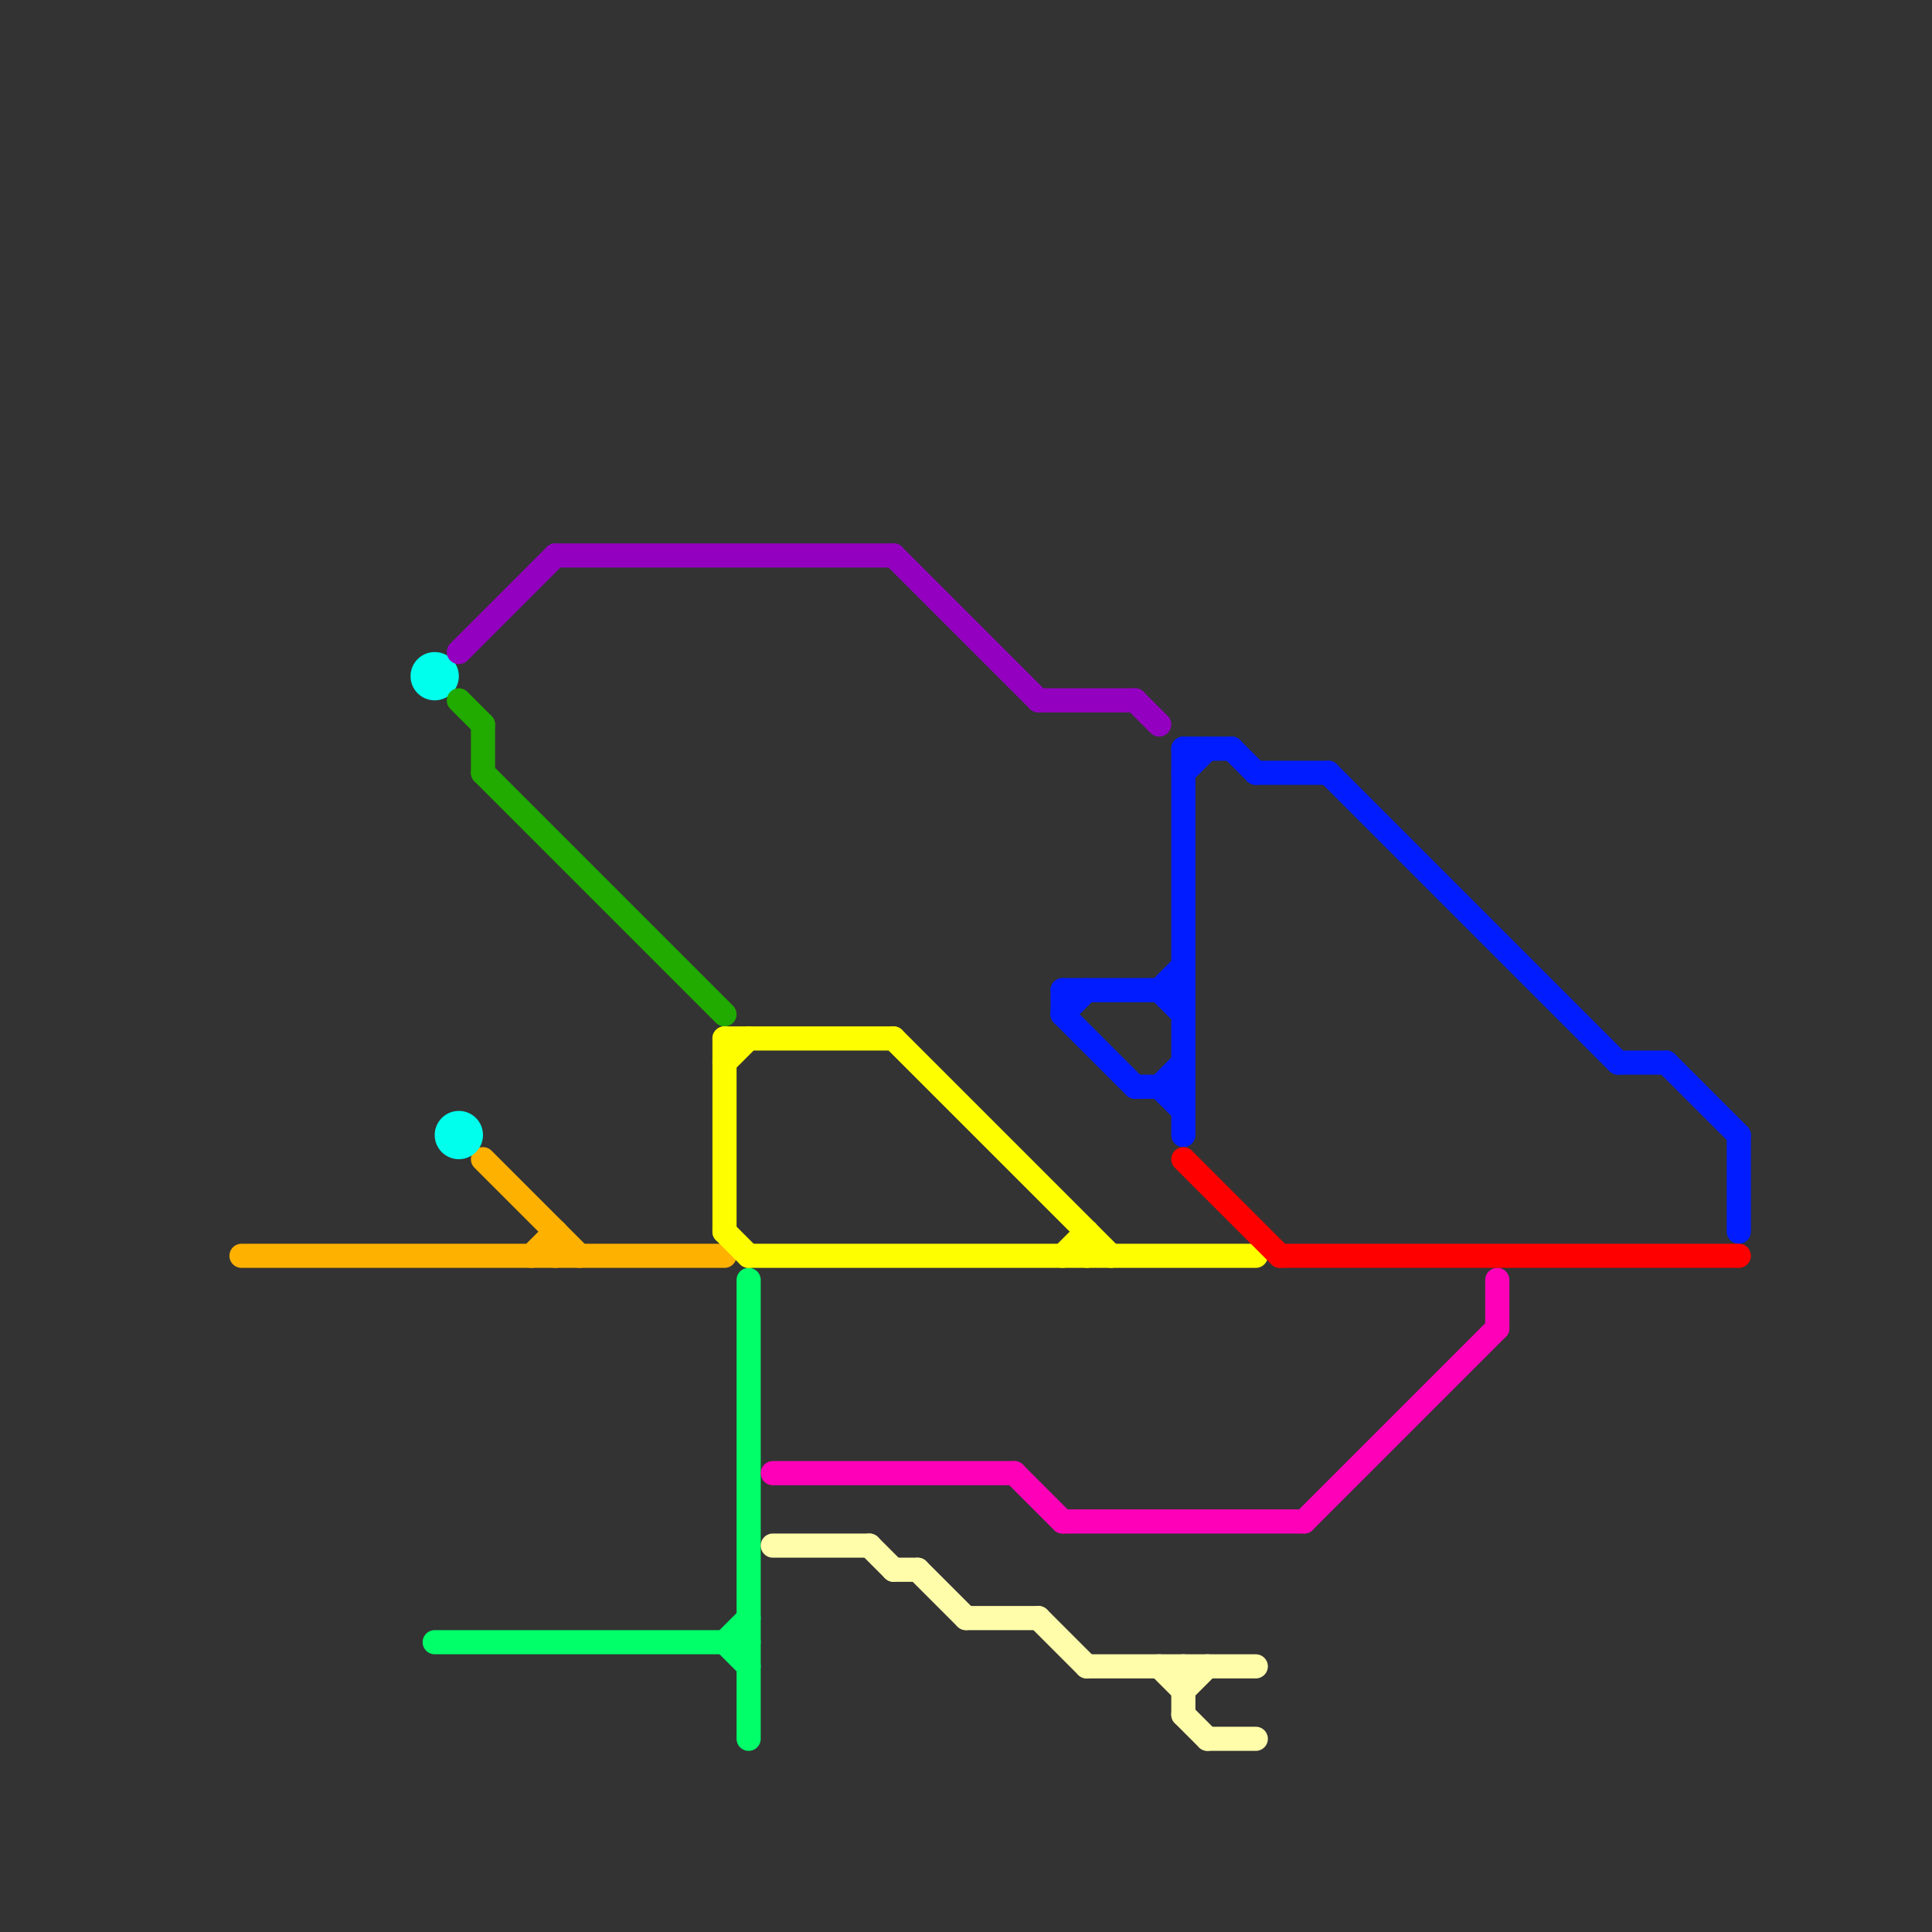 
<svg version="1.1" xmlns="http://www.w3.org/2000/svg" viewBox="0 0 80 80">
<rect x="0" y="0" width="80" height="80" fill="#333333" stroke="none"/>
<style>text { font: 1px Helvetica; font-weight: 600; white-space: pre; dominant-baseline: central; } line { stroke-width: 1; fill: none; stroke-linecap: round; stroke-linejoin: round; } .c0 { stroke: #ffb100 } .c1 { stroke: #00ffec } .c2 { stroke: #00ff69 } .c3 { stroke: #9300c0 } .c4 { stroke: #21aa00 } .c5 { stroke: #fffe00 } .c6 { stroke: #ff00b9 } .c7 { stroke: #fffcaa } .c8 { stroke: #001cff } .c9 { stroke: #ff0000 }</style><defs><g id="wm-xf"><circle r="1.2" fill="#000"/><circle r="0.9" fill="#fff"/><circle r="0.6" fill="#000"/><circle r="0.3" fill="#fff"/></g><g id="wm"><circle r="0.6" fill="#000"/><circle r="0.3" fill="#fff"/></g></defs><line class="c0" x1="23" y1="51" x2="23" y2="52"/><line class="c0" x1="10" y1="52" x2="30" y2="52"/><line class="c0" x1="22" y1="52" x2="23" y2="51"/><line class="c0" x1="20" y1="48" x2="24" y2="52"/><circle cx="19" cy="47" r="1" fill="#00ffec" /><circle cx="18" cy="28" r="1" fill="#00ffec" /><line class="c2" x1="30" y1="68" x2="31" y2="67"/><line class="c2" x1="18" y1="68" x2="31" y2="68"/><line class="c2" x1="30" y1="68" x2="31" y2="69"/><line class="c2" x1="31" y1="53" x2="31" y2="72"/><line class="c3" x1="23" y1="23" x2="37" y2="23"/><line class="c3" x1="43" y1="29" x2="47" y2="29"/><line class="c3" x1="47" y1="29" x2="48" y2="30"/><line class="c3" x1="37" y1="23" x2="43" y2="29"/><line class="c3" x1="19" y1="27" x2="23" y2="23"/><line class="c4" x1="20" y1="30" x2="20" y2="32"/><line class="c4" x1="20" y1="32" x2="30" y2="42"/><line class="c4" x1="19" y1="29" x2="20" y2="30"/><line class="c5" x1="30" y1="51" x2="31" y2="52"/><line class="c5" x1="44" y1="52" x2="45" y2="51"/><line class="c5" x1="37" y1="43" x2="46" y2="52"/><line class="c5" x1="30" y1="43" x2="37" y2="43"/><line class="c5" x1="31" y1="52" x2="52" y2="52"/><line class="c5" x1="30" y1="44" x2="31" y2="43"/><line class="c5" x1="30" y1="43" x2="30" y2="51"/><line class="c5" x1="45" y1="51" x2="45" y2="52"/><line class="c6" x1="32" y1="61" x2="42" y2="61"/><line class="c6" x1="44" y1="63" x2="54" y2="63"/><line class="c6" x1="62" y1="53" x2="62" y2="55"/><line class="c6" x1="42" y1="61" x2="44" y2="63"/><line class="c6" x1="54" y1="63" x2="62" y2="55"/><line class="c7" x1="49" y1="71" x2="50" y2="72"/><line class="c7" x1="38" y1="65" x2="40" y2="67"/><line class="c7" x1="45" y1="69" x2="52" y2="69"/><line class="c7" x1="40" y1="67" x2="43" y2="67"/><line class="c7" x1="43" y1="67" x2="45" y2="69"/><line class="c7" x1="49" y1="69" x2="49" y2="71"/><line class="c7" x1="50" y1="72" x2="52" y2="72"/><line class="c7" x1="36" y1="64" x2="37" y2="65"/><line class="c7" x1="49" y1="70" x2="50" y2="69"/><line class="c7" x1="48" y1="69" x2="49" y2="70"/><line class="c7" x1="32" y1="64" x2="36" y2="64"/><line class="c7" x1="37" y1="65" x2="38" y2="65"/><line class="c8" x1="44" y1="41" x2="49" y2="41"/><line class="c8" x1="47" y1="45" x2="49" y2="45"/><line class="c8" x1="51" y1="31" x2="52" y2="32"/><line class="c8" x1="49" y1="32" x2="50" y2="31"/><line class="c8" x1="52" y1="32" x2="55" y2="32"/><line class="c8" x1="67" y1="44" x2="69" y2="44"/><line class="c8" x1="72" y1="47" x2="72" y2="51"/><line class="c8" x1="48" y1="45" x2="49" y2="44"/><line class="c8" x1="44" y1="42" x2="47" y2="45"/><line class="c8" x1="49" y1="31" x2="51" y2="31"/><line class="c8" x1="48" y1="41" x2="49" y2="40"/><line class="c8" x1="44" y1="42" x2="45" y2="41"/><line class="c8" x1="55" y1="32" x2="67" y2="44"/><line class="c8" x1="69" y1="44" x2="72" y2="47"/><line class="c8" x1="49" y1="31" x2="49" y2="47"/><line class="c8" x1="44" y1="41" x2="44" y2="42"/><line class="c8" x1="48" y1="41" x2="49" y2="42"/><line class="c8" x1="48" y1="45" x2="49" y2="46"/><line class="c9" x1="49" y1="48" x2="53" y2="52"/><line class="c9" x1="53" y1="52" x2="72" y2="52"/>
</svg>
